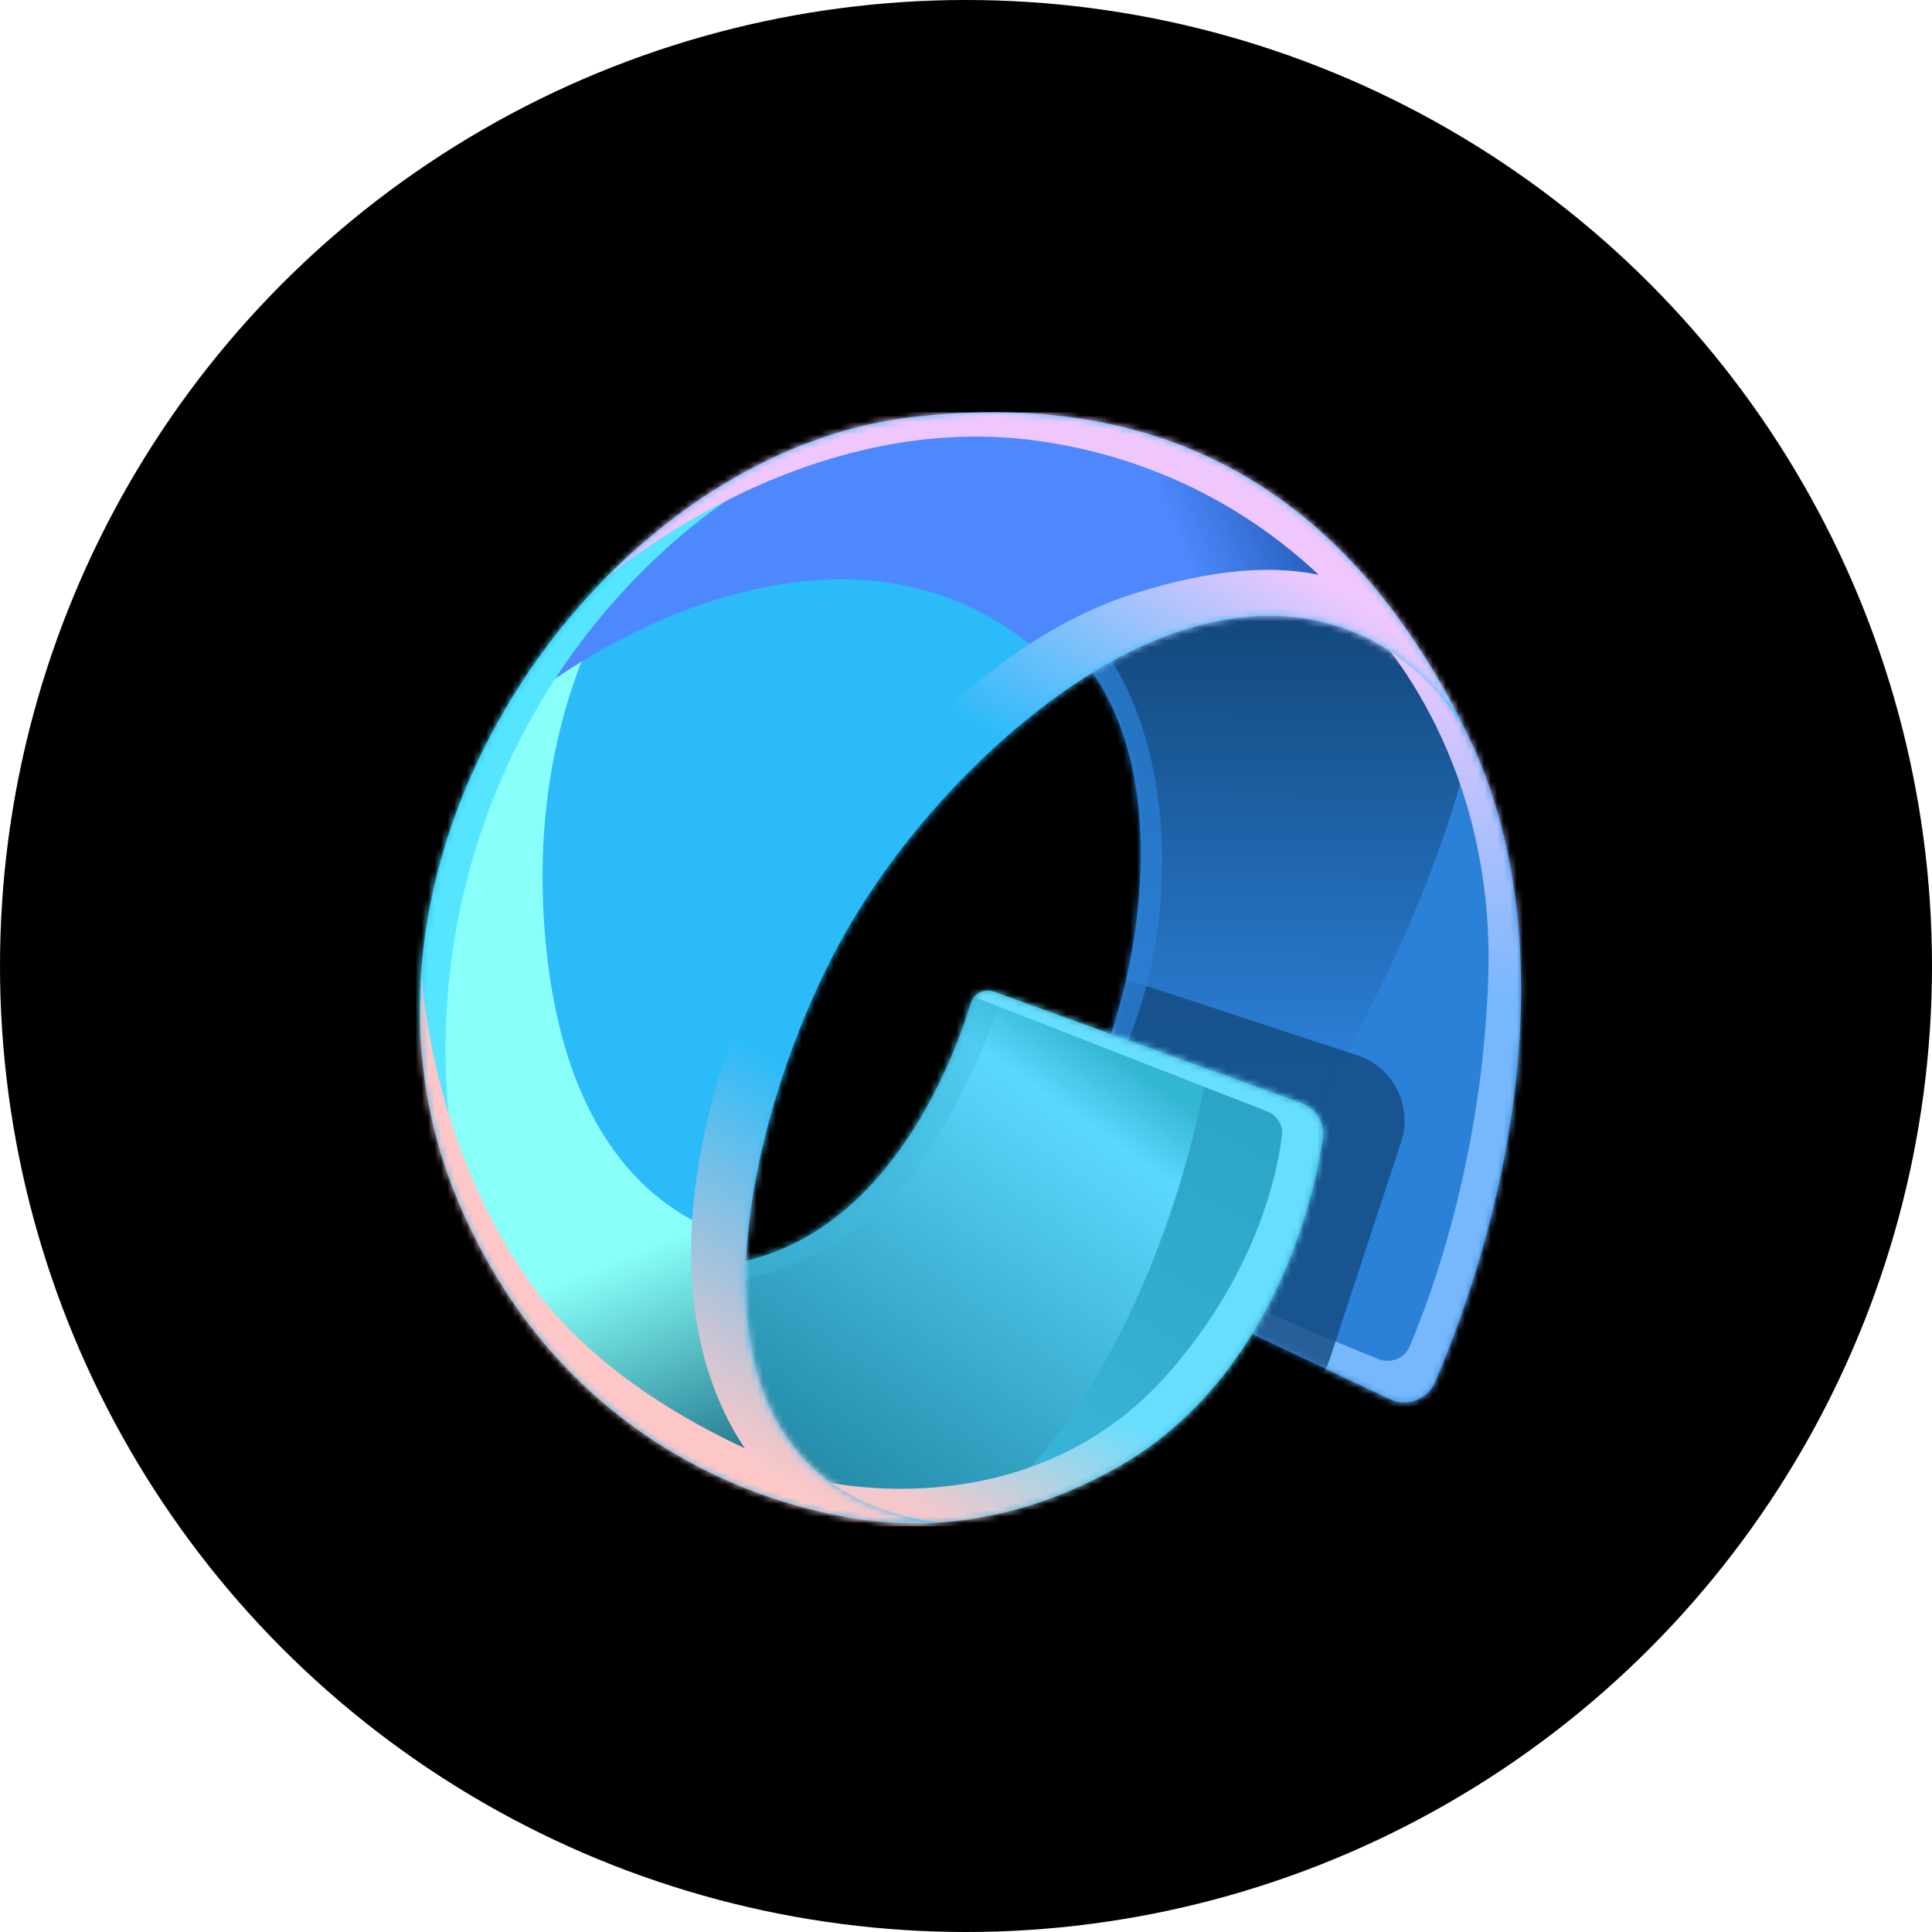<svg width="300" height="300" viewBox="0 0 300 300" fill="none" xmlns="http://www.w3.org/2000/svg">
<circle cx="150" cy="150" r="150" fill="black"/>
<g clip-path="url(#clip0_4476_633)">
<path d="M163.725 192.576L215.771 217.247C218.437 218.511 221.629 217.381 222.799 214.672C234.964 186.53 242.511 146.919 229.011 116.447C216.296 87.747 184.852 79.951 173.72 81.582L153.297 92.644C161.026 94.062 176.611 103.706 177.122 130.936C177.544 153.469 168.48 173.283 161.524 184.109C159.647 187.029 160.588 191.089 163.725 192.576Z" fill="#2B80D7"/>
<mask id="mask0_4476_633" style="mask-type:alpha" maskUnits="userSpaceOnUse" x="153" y="81" width="84" height="137">
<path d="M163.725 192.58L215.771 217.251C218.437 218.515 221.629 217.385 222.799 214.677C234.964 186.534 242.511 146.923 229.011 116.451C216.296 87.751 184.852 79.955 173.72 81.586L153.297 92.648C161.026 94.066 176.611 103.71 177.122 130.94C177.544 153.473 168.48 173.286 161.524 184.113C159.647 187.033 160.588 191.093 163.725 192.58Z" fill="#DEA00D"/>
</mask>
<g mask="url(#mask0_4476_633)">
<g filter="url(#filter0_f_4476_633)">
<path d="M179.65 201.037C207.07 181.28 243.814 100.761 225.381 84.841C218.604 78.988 156.75 80.373 151.223 76L155.728 82.705C155.728 82.705 173.837 105.387 172.652 141.006C171.924 162.881 164.064 185.496 159.18 196.551C158.381 198.358 122.098 180.454 121.416 181.843C119.478 185.792 155.06 203.417 155.06 203.417L177.854 201.673C178.508 201.623 179.117 201.42 179.65 201.037Z" fill="url(#paint0_linear_4476_633)"/>
</g>
<g filter="url(#filter1_f_4476_633)">
<path d="M223.426 222.547C250.243 202.371 275.134 142.444 256.417 108.959C252.048 101.142 219.329 78.773 213.803 74.4L212.086 96.682C212.086 96.682 232.28 116.137 231.092 151.824C230.161 179.81 222.265 201.145 218.9 209.05C218.087 210.959 215.914 211.796 213.99 211.019C204.902 207.343 180.796 197.399 181.64 195.68C179.701 199.629 214.955 220.294 214.955 220.294L219.578 222.786C220.81 223.45 222.307 223.388 223.426 222.547Z" fill="url(#paint1_linear_4476_633)"/>
</g>
<g opacity="0.8" filter="url(#filter2_f_4476_633)">
<path d="M210.747 163.863L166.734 149.393C161.129 147.55 155.092 150.6 153.25 156.204L142.227 189.739C140.385 195.343 143.435 201.38 149.039 203.223L193.053 217.693C198.657 219.535 204.694 216.486 206.536 210.881L217.559 177.347C219.402 171.742 216.352 165.705 210.747 163.863Z" fill="#13497E"/>
</g>
<g opacity="0.7" filter="url(#filter3_f_4476_633)">
<path d="M161.906 179.348C183.653 164.162 186.977 115.748 168.154 97.066C163.302 92.251 156.061 87.081 151.391 83.857L155.197 88.8C155.197 88.8 170.501 105.522 169.499 131.782C168.884 147.909 162.241 164.58 158.114 172.731C157.44 174.063 126.777 160.864 126.201 161.888C124.563 164.799 154.632 177.793 154.632 177.793L158.434 179.58C159.56 180.109 160.885 180.06 161.906 179.348Z" fill="#2B80D7"/>
</g>
</g>
<path d="M202.058 171.265L154.292 153.978C152.811 153.441 151.193 154.292 150.735 155.8C147.415 166.711 138.708 186.409 121.798 193.79C99.561 203.496 92.244 181.78 102.029 209.223C111.814 236.666 144.147 244.537 173.715 227.731C195.149 215.548 203.414 190.685 205.411 176.628C205.745 174.272 204.296 172.075 202.058 171.265Z" fill="url(#paint2_linear_4476_633)"/>
<mask id="mask1_4476_633" style="mask-type:alpha" maskUnits="userSpaceOnUse" x="97" y="153" width="109" height="84">
<path d="M202.058 171.271L154.293 153.983C152.811 153.447 151.193 154.298 150.734 155.806C147.415 166.717 138.708 186.415 121.798 193.796C99.561 203.503 92.244 181.786 102.029 209.229C111.814 236.672 144.147 244.543 173.715 227.737C195.149 215.554 203.414 190.691 205.41 176.634C205.745 174.278 204.296 172.081 202.058 171.271Z" fill="url(#paint3_radial_4476_633)"/>
</mask>
<g mask="url(#mask1_4476_633)">
<g filter="url(#filter4_f_4476_633)">
<path d="M127.53 243.901C173.892 243.901 193.284 160.236 187.887 146.029C187.596 145.265 186.891 144.78 186.11 144.536L99.977 117.518L152.389 139.133C152.968 139.372 153.303 139.972 153.177 140.586C152.168 145.519 147.221 166.82 134.696 180.338C120.456 195.706 91.044 199.154 78.912 196.289C72.452 196.279 68.805 194.068 68.805 194.068C83.496 203.614 104.595 243.901 127.53 243.901Z" fill="url(#paint4_linear_4476_633)"/>
</g>
<g opacity="0.4" filter="url(#filter5_f_4476_633)">
<path d="M132.87 191.091C151.708 178.327 165.758 129.978 162.002 116.511C161.663 115.297 160.489 114.631 159.229 114.575L108.763 112.32L152.688 133.915C153.209 134.171 153.505 134.719 153.408 135.291C152.6 140.034 148.466 161.532 137.888 175.141C125.942 190.509 101.27 193.957 91.093 191.091C85.673 191.081 82.875 193.276 82.875 193.276C95.199 202.822 116.143 202.425 132.87 191.091Z" fill="#3EBADD"/>
</g>
<g filter="url(#filter6_f_4476_633)">
<path d="M175.191 231.856C197.876 218.962 217.81 167.202 213.101 154.114C212.743 153.121 211.763 152.583 210.715 152.456L150.613 145.203L149.249 154.02L196.713 172.554C198.265 173.16 199.268 174.659 199.063 176.312C198.311 182.394 195.096 197.684 181.368 213.306C163.663 233.456 138.066 232.501 125.934 229.636C119.473 229.625 117.883 229.636 117.883 229.636C131.707 239.46 155.25 243.19 175.191 231.856Z" fill="url(#paint5_linear_4476_633)"/>
</g>
</g>
<path d="M129.899 147.309C115.434 174.526 101.436 230.258 145.682 236.428C128.379 237.759 89.054 228.871 71.185 186.665C48.85 133.907 92.672 70.512 141.598 64.768C189.428 59.153 214.082 85.255 228.279 114.85C228.644 115.554 228.964 116.236 229.238 116.888C228.924 116.207 228.605 115.528 228.279 114.85C222.817 104.299 207.274 88.914 180.951 98.806C161.91 105.961 141.027 126.37 129.899 147.309Z" fill="#2CBBF9"/>
<mask id="mask2_4476_633" style="mask-type:alpha" maskUnits="userSpaceOnUse" x="65" y="64" width="165" height="173">
<path d="M129.899 147.307C115.434 174.524 101.436 230.256 145.682 236.426C128.379 237.757 89.054 228.87 71.185 186.663C48.85 133.905 92.672 70.51 141.598 64.766C189.428 59.151 214.082 85.253 228.28 114.848C228.644 115.552 228.963 116.234 229.239 116.886C228.924 116.205 228.605 115.526 228.28 114.848C222.816 104.297 207.274 88.912 180.951 98.804C161.91 105.959 141.027 126.368 129.899 147.307Z" fill="#00CCC0"/>
</mask>
<g mask="url(#mask2_4476_633)">
<g filter="url(#filter7_f_4476_633)">
<path d="M27.968 185.491C45.837 227.698 127.109 240.337 144.413 239.006C145.281 230.818 120.454 213.042 121.32 193.261C121.32 193.261 89.662 194.275 84.828 147.305C79.993 100.334 106.934 76.695 106.934 76.695C74.815 92.53 18.302 162.659 27.968 185.491Z" fill="url(#paint6_linear_4476_633)"/>
<path d="M229.236 116.893C312.639 49.572 171.543 34.031 122.618 39.775C102.251 42.166 48.675 96.016 69.764 119.19C69.764 119.19 91.634 94.961 122.618 90.535C153.601 86.108 167.948 108.445 167.948 108.445C171.723 106.129 181.649 105.491 185.37 104.093C213.449 93.541 227.863 114 229.236 116.893Z" fill="url(#paint7_linear_4476_633)"/>
</g>
<g filter="url(#filter8_f_4476_633)">
<path d="M73.225 192.101C23.43 176.375 47.396 69.572 97.355 54.286C142.306 40.532 146.01 62.143 153.917 63.459C154.944 63.428 155.5 63.448 155.5 63.448C154.947 63.545 154.424 63.544 153.917 63.459C147.977 63.643 126.298 65.569 105.623 83.266C74.528 109.881 62.008 152.431 73.225 192.101Z" fill="#56E5FF"/>
</g>
<g filter="url(#filter9_f_4476_633)">
<path d="M153.746 236.34C139.908 251.918 83.267 232.976 65.399 190.769C62.182 183.17 65.68 159.858 65.447 150.797C65.407 150.118 65.399 149.754 65.399 149.754C65.422 150.076 65.438 150.425 65.447 150.797C65.748 155.842 67.847 178.291 81.892 198.579C97.828 221.6 130.562 230.616 130.562 230.616C134.833 233.655 146.899 235.385 153.746 236.34Z" fill="#FDC7C7"/>
</g>
<mask id="mask3_4476_633" style="mask-type:alpha" maskUnits="userSpaceOnUse" x="40" y="143" width="109" height="111">
<path d="M148.558 225.506L69.488 143.996L40.87 171.762L119.94 253.272L148.558 225.506Z" fill="url(#paint8_linear_4476_633)"/>
</mask>
<g mask="url(#mask3_4476_633)">
<path d="M153.749 236.338C139.912 251.916 83.271 232.974 65.403 190.767C62.186 183.169 65.684 159.856 65.451 150.796C65.411 150.116 65.403 149.752 65.403 149.752C65.426 150.074 65.442 150.423 65.451 150.796C65.752 155.841 67.851 178.289 81.895 198.577C97.832 221.598 130.566 230.614 130.566 230.614C134.837 233.653 146.903 235.383 153.749 236.338Z" fill="#FDC7C7"/>
</g>
<g filter="url(#filter10_f_4476_633)">
<path d="M232.775 119.107C236.419 92.627 189.175 51.591 140.249 57.335C122.548 59.413 106.864 76.469 93.391 90.406C93.391 90.406 123.969 63.231 161.194 68.459C198.42 73.687 215.052 101.252 215.052 101.252C222.825 105.797 226.372 119.767 232.775 119.107Z" fill="#EFC7FD"/>
</g>
<mask id="mask4_4476_633" style="mask-type:alpha" maskUnits="userSpaceOnUse" x="87" y="52" width="141" height="66">
<path d="M227.864 72.153L94.316 52.297L87.649 97.146L221.196 117.002L227.864 72.153Z" fill="url(#paint9_linear_4476_633)"/>
</mask>
<g mask="url(#mask4_4476_633)">
<path d="M232.775 119.113C236.419 92.633 189.175 51.597 140.249 57.341C122.548 59.419 106.864 76.475 93.391 90.412C93.391 90.412 123.969 63.237 161.194 68.465C198.42 73.693 215.052 101.258 215.052 101.258C222.825 105.803 226.372 119.773 232.775 119.113Z" fill="#EFC7FD"/>
</g>
<g filter="url(#filter11_f_4476_633)">
<path d="M176.144 92.153C126.025 107.958 81.629 200.213 124.768 234.818C167.906 269.423 218.336 203.688 243.707 150.446C231.154 114.665 226.263 76.347 176.144 92.153Z" fill="url(#paint10_linear_4476_633)"/>
</g>
<mask id="mask5_4476_633" style="mask-type:alpha" maskUnits="userSpaceOnUse" x="42" y="38" width="216" height="226">
<path d="M257.309 114.366L132.309 38.715L42.068 187.842L167.068 263.494L257.309 114.366Z" fill="url(#paint11_linear_4476_633)"/>
</mask>
<g mask="url(#mask5_4476_633)">
<path d="M176.14 92.15C126.021 107.956 81.626 200.211 124.764 234.816C167.902 269.421 218.332 203.686 243.703 150.444C231.15 114.663 226.259 76.345 176.14 92.15Z" fill="url(#paint12_linear_4476_633)"/>
</g>
</g>
</g>
<defs>
<filter id="filter0_f_4476_633" x="115.204" y="69.864" width="121.288" height="139.69" filterUnits="userSpaceOnUse" color-interpolation-filters="sRGB">
<feFlood flood-opacity="0" result="BackgroundImageFix"/>
<feBlend mode="normal" in="SourceGraphic" in2="BackgroundImageFix" result="shape"/>
<feGaussianBlur stdDeviation="3.068" result="effect1_foregroundBlur_4476_633"/>
</filter>
<filter id="filter1_f_4476_633" x="181.358" y="74.196" width="81.78" height="149.245" filterUnits="userSpaceOnUse" color-interpolation-filters="sRGB">
<feFlood flood-opacity="0" result="BackgroundImageFix"/>
<feBlend mode="normal" in="SourceGraphic" in2="BackgroundImageFix" result="shape"/>
<feGaussianBlur stdDeviation="0.102" result="effect1_foregroundBlur_4476_633"/>
</filter>
<filter id="filter2_f_4476_633" x="135.964" y="143.129" width="87.86" height="80.829" filterUnits="userSpaceOnUse" color-interpolation-filters="sRGB">
<feFlood flood-opacity="0" result="BackgroundImageFix"/>
<feBlend mode="normal" in="SourceGraphic" in2="BackgroundImageFix" result="shape"/>
<feGaussianBlur stdDeviation="2.863" result="effect1_foregroundBlur_4476_633"/>
</filter>
<filter id="filter3_f_4476_633" x="125.319" y="83.039" width="55.953" height="97.714" filterUnits="userSpaceOnUse" color-interpolation-filters="sRGB">
<feFlood flood-opacity="0" result="BackgroundImageFix"/>
<feBlend mode="normal" in="SourceGraphic" in2="BackgroundImageFix" result="shape"/>
<feGaussianBlur stdDeviation="0.409" result="effect1_foregroundBlur_4476_633"/>
</filter>
<filter id="filter4_f_4476_633" x="64.714" y="113.427" width="128.142" height="134.564" filterUnits="userSpaceOnUse" color-interpolation-filters="sRGB">
<feFlood flood-opacity="0" result="BackgroundImageFix"/>
<feBlend mode="normal" in="SourceGraphic" in2="BackgroundImageFix" result="shape"/>
<feGaussianBlur stdDeviation="2.045" result="effect1_foregroundBlur_4476_633"/>
</filter>
<filter id="filter5_f_4476_633" x="82.057" y="111.502" width="81.374" height="89.359" filterUnits="userSpaceOnUse" color-interpolation-filters="sRGB">
<feFlood flood-opacity="0" result="BackgroundImageFix"/>
<feBlend mode="normal" in="SourceGraphic" in2="BackgroundImageFix" result="shape"/>
<feGaussianBlur stdDeviation="0.409" result="effect1_foregroundBlur_4476_633"/>
</filter>
<filter id="filter6_f_4476_633" x="117.678" y="144.999" width="96.323" height="94.04" filterUnits="userSpaceOnUse" color-interpolation-filters="sRGB">
<feFlood flood-opacity="0" result="BackgroundImageFix"/>
<feBlend mode="normal" in="SourceGraphic" in2="BackgroundImageFix" result="shape"/>
<feGaussianBlur stdDeviation="0.102" result="effect1_foregroundBlur_4476_633"/>
</filter>
<filter id="filter7_f_4476_633" x="20.326" y="32.133" width="241.274" height="213.512" filterUnits="userSpaceOnUse" color-interpolation-filters="sRGB">
<feFlood flood-opacity="0" result="BackgroundImageFix"/>
<feBlend mode="normal" in="SourceGraphic" in2="BackgroundImageFix" result="shape"/>
<feGaussianBlur stdDeviation="3.273" result="effect1_foregroundBlur_4476_633"/>
</filter>
<filter id="filter8_f_4476_633" x="44.967" y="48.907" width="111.351" height="144.013" filterUnits="userSpaceOnUse" color-interpolation-filters="sRGB">
<feFlood flood-opacity="0" result="BackgroundImageFix"/>
<feBlend mode="normal" in="SourceGraphic" in2="BackgroundImageFix" result="shape"/>
<feGaussianBlur stdDeviation="0.409" result="effect1_foregroundBlur_4476_633"/>
</filter>
<filter id="filter9_f_4476_633" x="63.213" y="148.936" width="91.351" height="93.632" filterUnits="userSpaceOnUse" color-interpolation-filters="sRGB">
<feFlood flood-opacity="0" result="BackgroundImageFix"/>
<feBlend mode="normal" in="SourceGraphic" in2="BackgroundImageFix" result="shape"/>
<feGaussianBlur stdDeviation="0.409" result="effect1_foregroundBlur_4476_633"/>
</filter>
<filter id="filter10_f_4476_633" x="92.573" y="55.973" width="141.218" height="63.976" filterUnits="userSpaceOnUse" color-interpolation-filters="sRGB">
<feFlood flood-opacity="0" result="BackgroundImageFix"/>
<feBlend mode="normal" in="SourceGraphic" in2="BackgroundImageFix" result="shape"/>
<feGaussianBlur stdDeviation="0.409" result="effect1_foregroundBlur_4476_633"/>
</filter>
<filter id="filter11_f_4476_633" x="107.116" y="88.286" width="136.796" height="156.372" filterUnits="userSpaceOnUse" color-interpolation-filters="sRGB">
<feFlood flood-opacity="0" result="BackgroundImageFix"/>
<feBlend mode="normal" in="SourceGraphic" in2="BackgroundImageFix" result="shape"/>
<feGaussianBlur stdDeviation="0.102" result="effect1_foregroundBlur_4476_633"/>
</filter>
<linearGradient id="paint0_linear_4476_633" x1="189.568" y1="97.532" x2="188.722" y2="204.134" gradientUnits="userSpaceOnUse">
<stop stop-color="#13497E"/>
<stop offset="0.64" stop-color="#2B80D7"/>
</linearGradient>
<linearGradient id="paint1_linear_4476_633" x1="222.248" y1="105.369" x2="222.289" y2="216.125" gradientUnits="userSpaceOnUse">
<stop stop-color="#E2C7FE"/>
<stop offset="0.451" stop-color="#77B8FD"/>
</linearGradient>
<linearGradient id="paint2_linear_4476_633" x1="177.956" y1="133.824" x2="120.807" y2="229.986" gradientUnits="userSpaceOnUse">
<stop stop-color="#269EBF"/>
<stop offset="1" stop-color="#3EBADD"/>
</linearGradient>
<radialGradient id="paint3_radial_4476_633" cx="0" cy="0" r="1" gradientUnits="userSpaceOnUse" gradientTransform="translate(185.749 165.967) rotate(139.707) scale(121.283 89.369)">
<stop offset="0.411" stop-color="#FF7360"/>
<stop offset="1" stop-color="#630513"/>
</radialGradient>
<linearGradient id="paint4_linear_4476_633" x1="166.367" y1="158.798" x2="119.366" y2="225.875" gradientUnits="userSpaceOnUse">
<stop stop-color="#33B6D2"/>
<stop offset="0.143" stop-color="#5BD8FF"/>
<stop offset="1" stop-color="#228AA7"/>
</linearGradient>
<linearGradient id="paint5_linear_4476_633" x1="181.738" y1="166.176" x2="141.412" y2="233.263" gradientUnits="userSpaceOnUse">
<stop offset="0.635" stop-color="#68DEFF"/>
<stop offset="1" stop-color="#F3C8CB"/>
</linearGradient>
<linearGradient id="paint6_linear_4476_633" x1="71.576" y1="120.854" x2="116.016" y2="230.828" gradientUnits="userSpaceOnUse">
<stop offset="0.661" stop-color="#88FFF8"/>
<stop offset="1" stop-color="#176781"/>
</linearGradient>
<linearGradient id="paint7_linear_4476_633" x1="95.183" y1="127.638" x2="218.655" y2="76.448" gradientUnits="userSpaceOnUse">
<stop offset="0.732" stop-color="#4D89FD"/>
<stop offset="1" stop-color="#033883"/>
</linearGradient>
<linearGradient id="paint8_linear_4476_633" x1="131.071" y1="235.347" x2="79.76" y2="198.236" gradientUnits="userSpaceOnUse">
<stop stop-color="#D9D9D9"/>
<stop offset="0.659" stop-color="#D9D9D9" stop-opacity="0"/>
</linearGradient>
<linearGradient id="paint9_linear_4476_633" x1="222.755" y1="105.902" x2="164.429" y2="67.435" gradientUnits="userSpaceOnUse">
<stop stop-color="#D9D9D9"/>
<stop offset="1" stop-color="#D9D9D9" stop-opacity="0"/>
</linearGradient>
<linearGradient id="paint10_linear_4476_633" x1="208.007" y1="91.78" x2="124.927" y2="232.503" gradientUnits="userSpaceOnUse">
<stop stop-color="#EFC7FE"/>
<stop offset="0.286" stop-color="#2CBBF9"/>
<stop offset="0.656" stop-color="#2CBBF9"/>
<stop offset="1" stop-color="#FDC8C8"/>
</linearGradient>
<linearGradient id="paint11_linear_4476_633" x1="212.336" y1="182.566" x2="109.599" y2="117.394" gradientUnits="userSpaceOnUse">
<stop stop-color="#D9D9D9"/>
<stop offset="0.659" stop-color="#D9D9D9" stop-opacity="0"/>
</linearGradient>
<linearGradient id="paint12_linear_4476_633" x1="208.003" y1="91.778" x2="124.923" y2="232.501" gradientUnits="userSpaceOnUse">
<stop stop-color="#EFC7FE"/>
<stop offset="0.318" stop-color="#2CBBF9"/>
<stop offset="0.661" stop-color="#2CBBF9"/>
<stop offset="1" stop-color="#FDC8C8"/>
</linearGradient>
<clipPath id="clip0_4476_633">
<rect width="173" height="173" fill="white" transform="translate(64 64)"/>
</clipPath>
</defs>
</svg>
